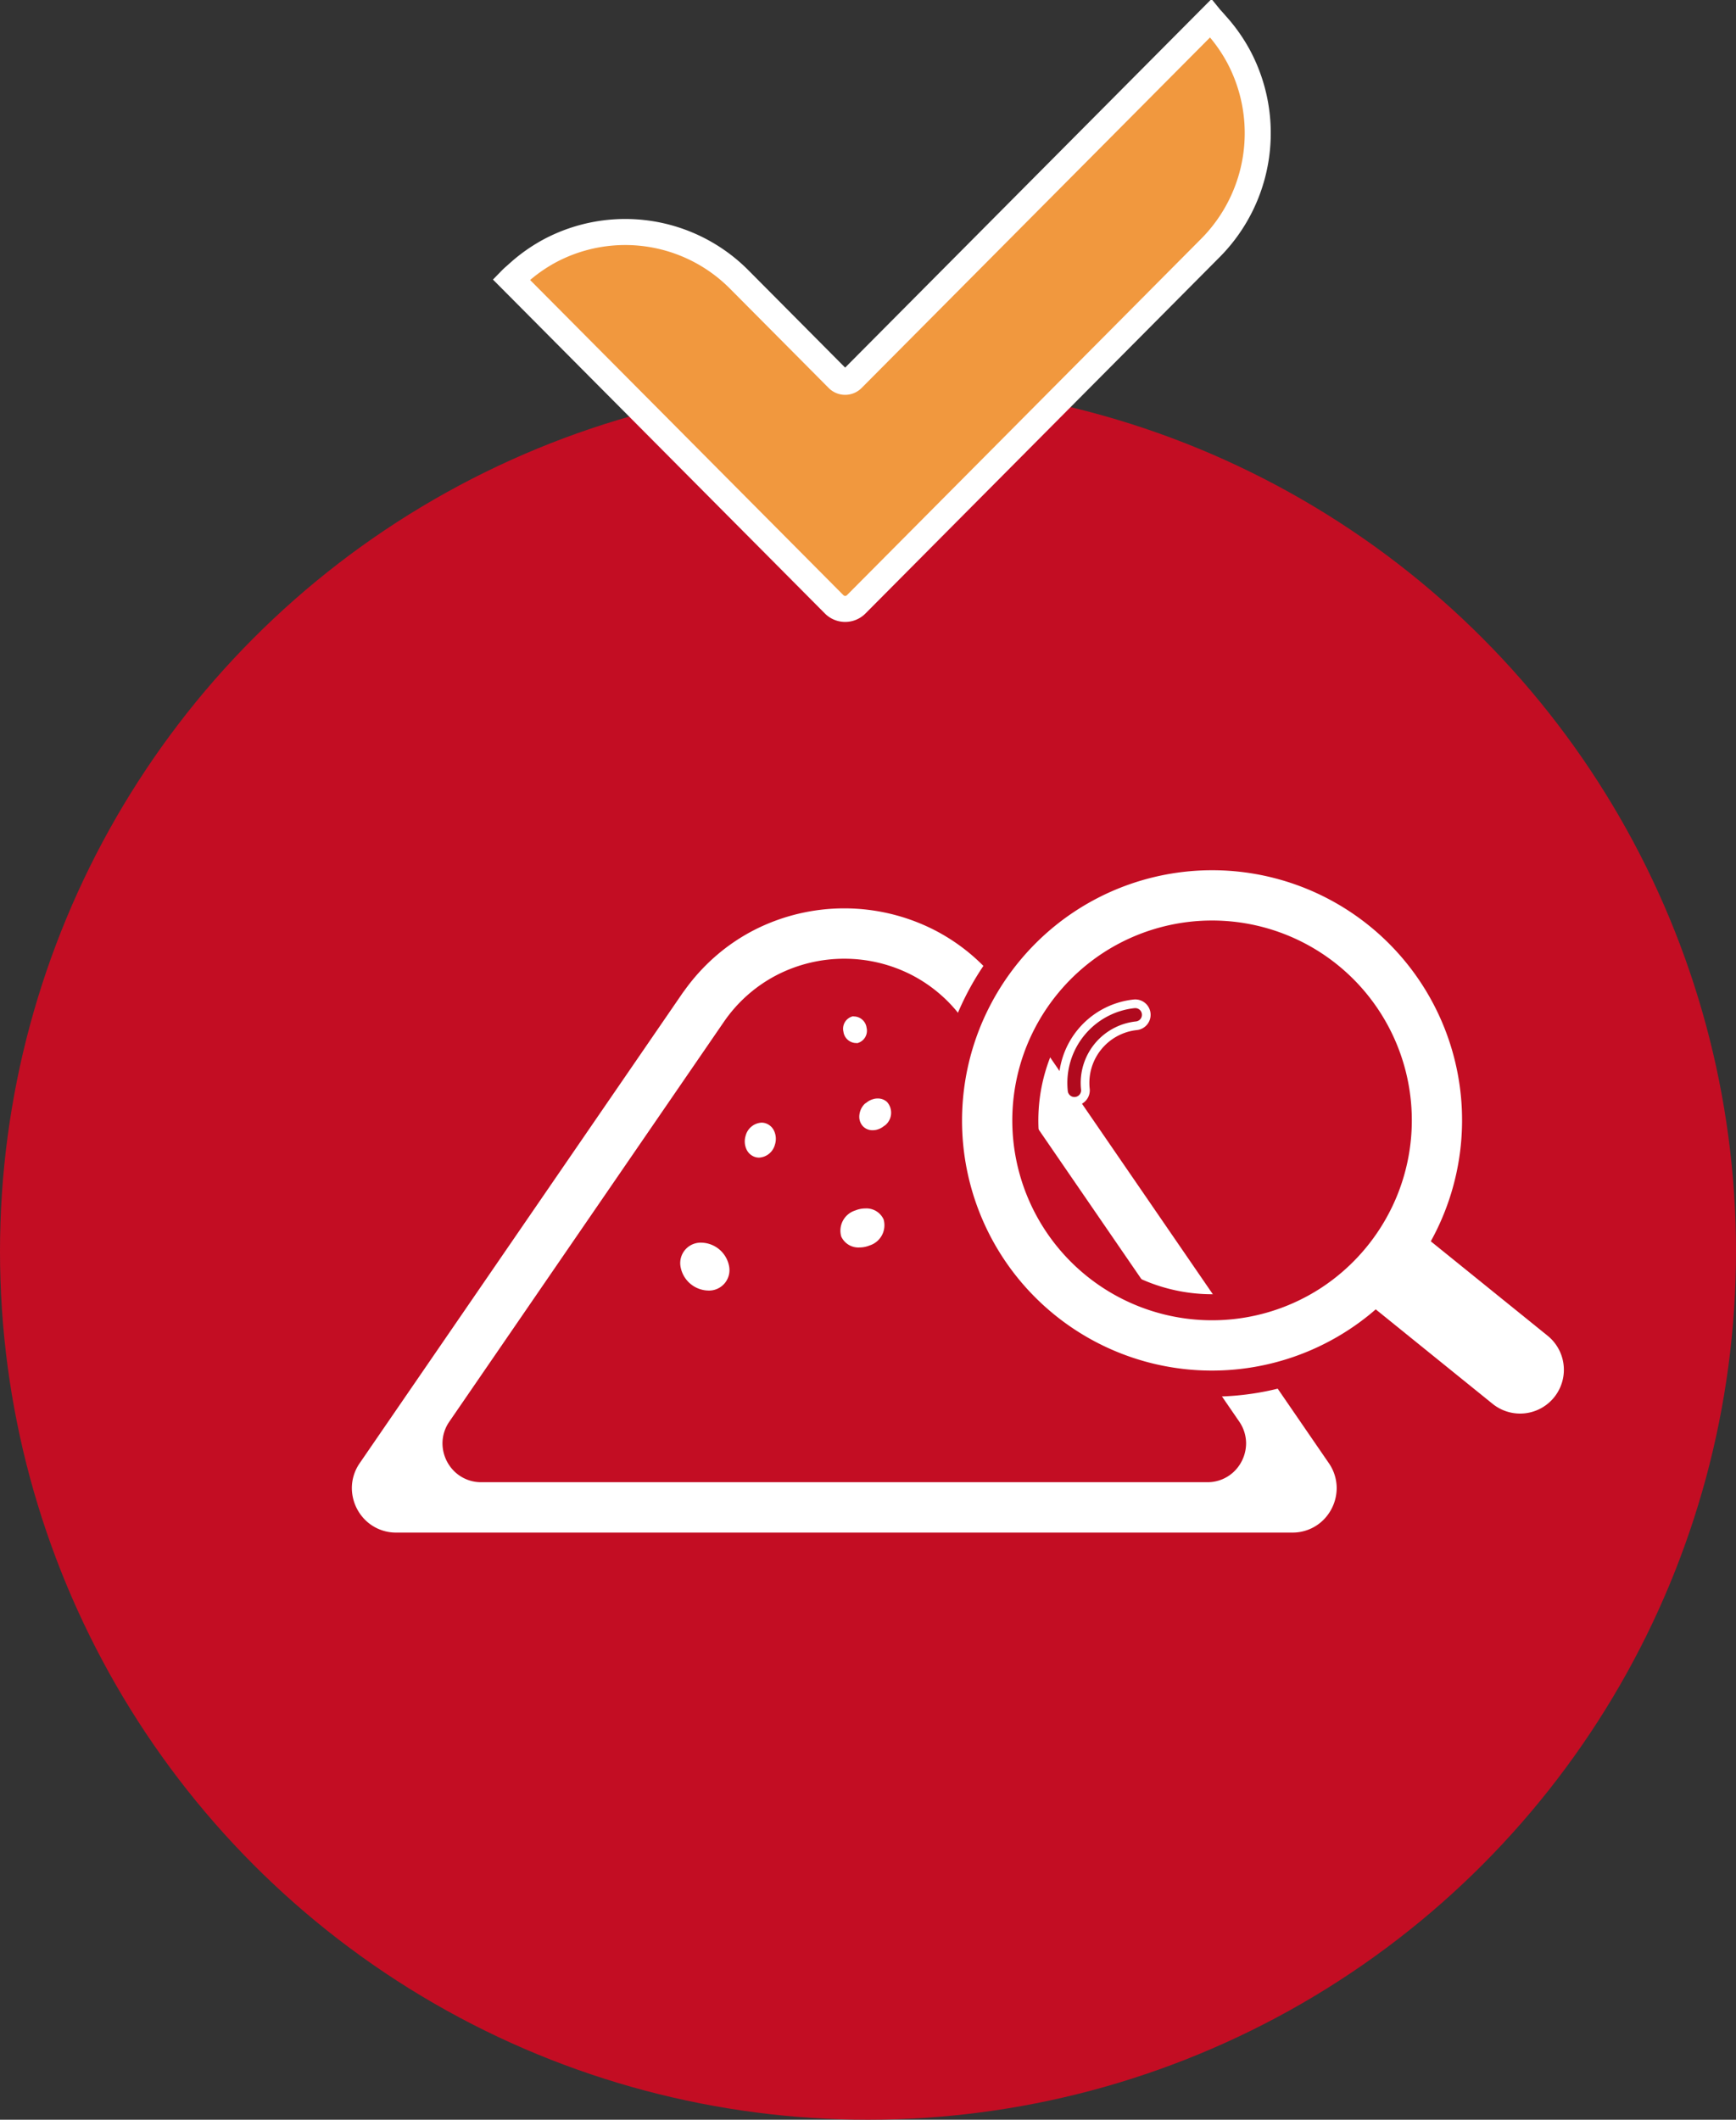 <svg xmlns="http://www.w3.org/2000/svg" width="200" height="244.128" viewBox="0 0 200 244.128"><rect x="0" y="0" width="200" height="244.128" fill="#333333" stroke="none"/><g transform="translate(-973 -728.988)"><circle cx="100" cy="100" r="100" transform="translate(973 773.116)" fill="#c30d23"/><g transform="translate(1013.537 833.605)"><path d="M108.358,71.889H5.108a5.024,5.024,0,0,1-3.682-1.567A5.206,5.206,0,0,1,0,66.771,5.053,5.053,0,0,1,.9,63.9L38.226,9.569l.009.006A22.942,22.942,0,0,1,41.98,5.441a22.224,22.224,0,0,1,4.441-2.983,22.849,22.849,0,0,1,20.621,0A22.332,22.332,0,0,1,71.6,5.539a22.9,22.9,0,0,1,3.819,4.3L112.559,63.9a5.06,5.06,0,0,1,.9,2.874,5.21,5.21,0,0,1-1.426,3.551A5.021,5.021,0,0,1,108.358,71.889ZM56.733,5.8a17,17,0,0,0-7.682,1.83,16.685,16.685,0,0,0-6.226,5.49l-.019.026L11.233,59.107a4.414,4.414,0,0,0-.793,2.509,4.552,4.552,0,0,0,1.25,3.107,4.4,4.4,0,0,0,3.218,1.366H98.557a4.4,4.4,0,0,0,3.215-1.366,4.554,4.554,0,0,0,1.25-3.107,4.428,4.428,0,0,0-.791-2.51L70.641,13.118a16.7,16.7,0,0,0-6.228-5.49A17,17,0,0,0,56.733,5.8ZM41.059,44.015h0a3.318,3.318,0,0,1-3.185-2.709,2.354,2.354,0,0,1,2.4-2.805,3.319,3.319,0,0,1,3.185,2.709,2.354,2.354,0,0,1-2.4,2.805Zm17.427-4.962a2.172,2.172,0,0,1-2.108-1.265,2.441,2.441,0,0,1,1.628-3,3.064,3.064,0,0,1,1.148-.227,2.171,2.171,0,0,1,2.108,1.265,2.442,2.442,0,0,1-1.628,3A3.061,3.061,0,0,1,58.486,39.053ZM71.373,31.2a1.758,1.758,0,0,1-1.2-.5,2.277,2.277,0,0,1-.669-1.27,2.241,2.241,0,0,1,.27-1.543,1.685,1.685,0,0,1,1.155-.82,1.6,1.6,0,0,1,.272-.023,1.756,1.756,0,0,1,1.2.5,2.28,2.28,0,0,1,.669,1.271,1.963,1.963,0,0,1-1.425,2.362A1.586,1.586,0,0,1,71.373,31.2ZM46.914,28.706h0a1.549,1.549,0,0,1-.453-.068,1.642,1.642,0,0,1-1.019-.934,2.189,2.189,0,0,1-.074-1.526,2.009,2.009,0,0,1,1.828-1.5,1.546,1.546,0,0,1,.453.068,1.643,1.643,0,0,1,1.019.934,2.187,2.187,0,0,1,.073,1.527A2.007,2.007,0,0,1,46.914,28.706ZM60,25.549a1.5,1.5,0,0,1-1.065-.4,1.583,1.583,0,0,1-.477-1.122,2.113,2.113,0,0,1,.6-1.487.838.838,0,0,1,.162-.124c.034-.022.068-.044.1-.069s.093-.072.144-.106a2.034,2.034,0,0,1,.6-.271l.038-.012a.751.751,0,0,1,.074-.021,1.809,1.809,0,0,1,.372-.042h.006a1.563,1.563,0,0,1,1.1.4,1.86,1.86,0,0,1-.128,2.61.881.881,0,0,1-.165.126c-.034.022-.069.044-.1.07l-.017.013c-.039.03-.079.061-.12.088a2.051,2.051,0,0,1-.607.275l-.043.013a.565.565,0,0,1-.064.018A2.068,2.068,0,0,1,60,25.549Zm-1.8-10.03a.479.479,0,0,1-.066-.006h-.01a.45.45,0,0,0-.058-.005h-.033l-.012,0-.011,0a1.5,1.5,0,0,1-1.377-1.3A1.473,1.473,0,0,1,57.7,12.435a.207.207,0,0,1,.036,0,.447.447,0,0,1,.069.007.5.5,0,0,0,.074.007H57.9l.012,0,.011,0a1.493,1.493,0,0,1,1.377,1.3,1.473,1.473,0,0,1-1.068,1.772A.192.192,0,0,1,58.2,15.519Z" transform="translate(0 0)" fill="#fff"/></g><g transform="translate(1079.341 831.045) rotate(-6)"><path d="M9.147,0A9.161,9.161,0,0,0,0,9.153a1.269,1.269,0,1,0,2.537,0,6.62,6.62,0,0,1,6.61-6.614A1.269,1.269,0,0,0,9.147,0Z" transform="translate(13.619 16.022)" fill="#b00a1e" stroke="#fff" stroke-width="1"/><path d="M55.856,46.567A30.29,30.29,0,0,0,14.05,4.736a30.516,30.516,0,0,0-9.315,9.32A30.289,30.289,0,0,0,46.542,55.887,30.518,30.518,0,0,0,55.856,46.567ZM40.118,49.46a21.517,21.517,0,0,1-28.96-28.977,21.655,21.655,0,0,1,9.317-9.318A21.513,21.513,0,0,1,49.431,40.138,21.654,21.654,0,0,1,40.118,49.46Z" transform="translate(0 0)" fill="#fff" stroke="#c30d23" stroke-width="3"/><path d="M20.513,13.359,7.128,0A27.585,27.585,0,0,1,0,7.133L13.385,20.491a5.042,5.042,0,1,0,7.128-7.133Z" transform="translate(45.638 45.662)" fill="#fff"/></g><path d="M83.82,59.161l-.008-.015A18.648,18.648,0,0,0,81.249,55.5c-.224-.252-.436-.511-.675-.752h0l-.008-.01h0L39.3,96.24a1.171,1.171,0,0,1-1.663,0L26.265,84.8A18.5,18.5,0,0,0,4.4,81.524l-.014.008A18.541,18.541,0,0,0,.7,84.164c-.229.208-.467.4-.688.624h0L0,84.8,37.2,122.21a1.793,1.793,0,0,0,2.546,0L80.565,81.154A18.761,18.761,0,0,0,83.82,59.161Z" transform="translate(1031.898 676.376)" fill="#f1983e" stroke="#fff" stroke-width="3"/></g></svg>